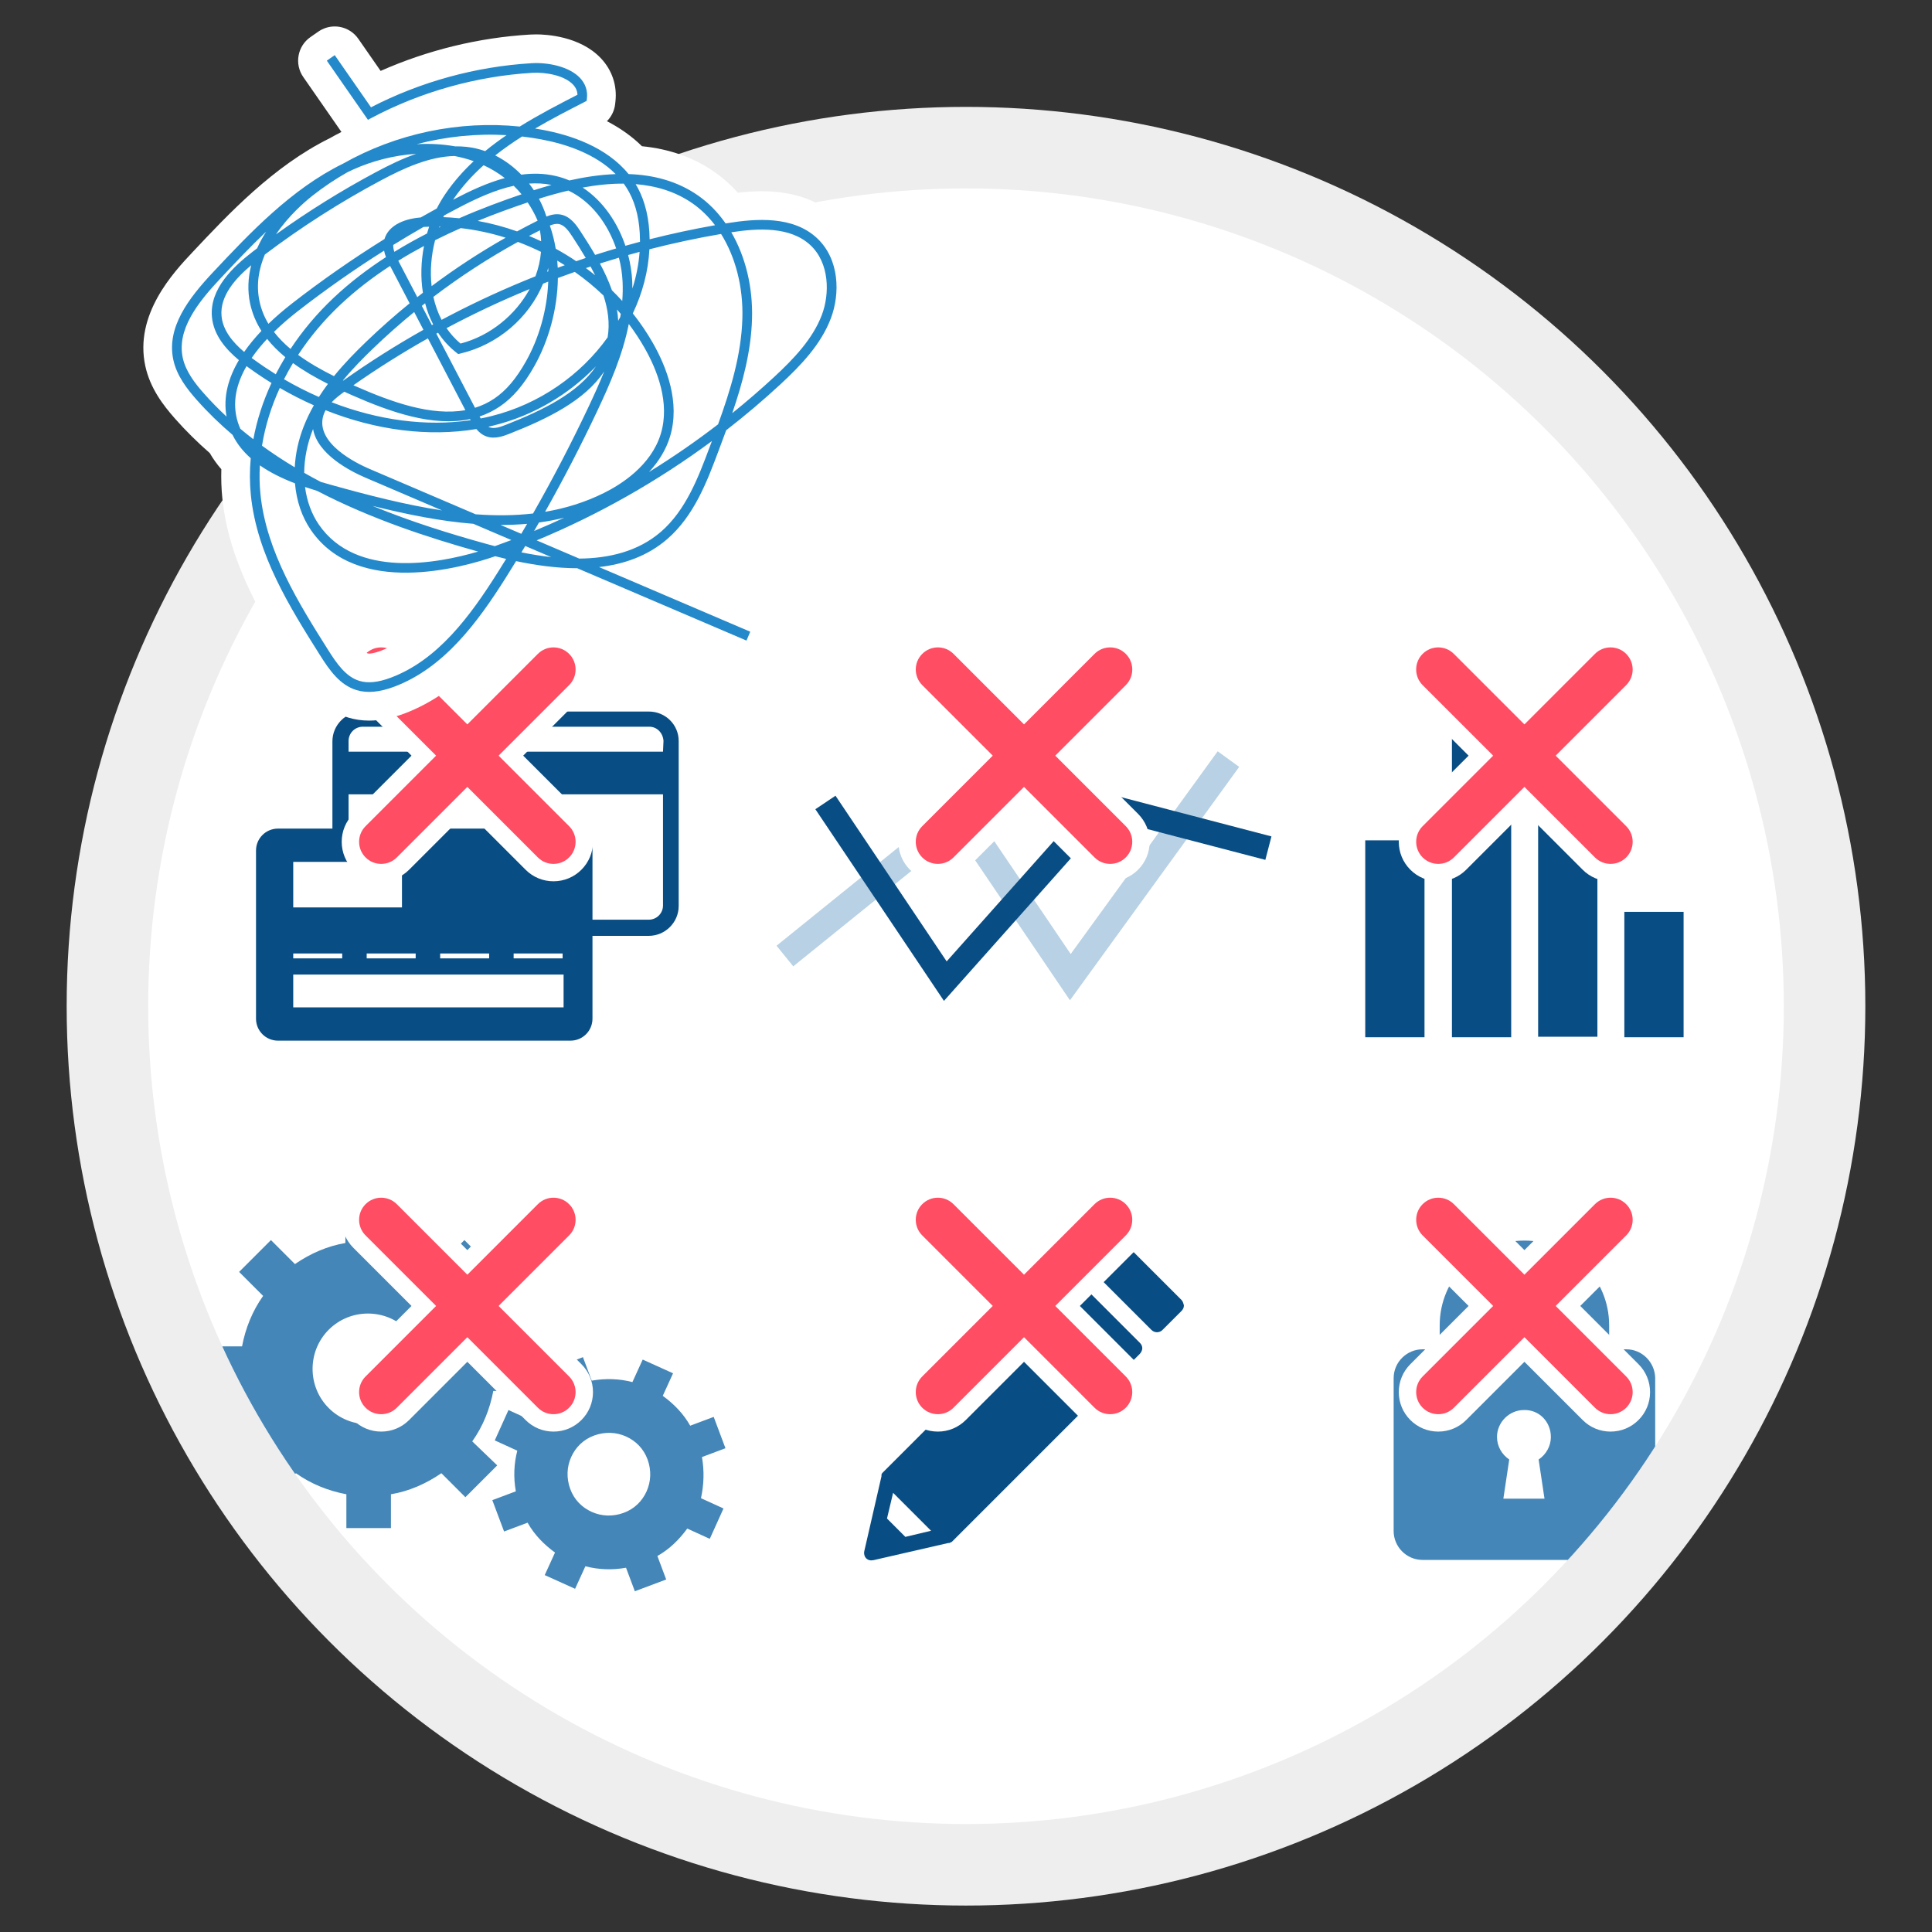 <?xml version="1.0" encoding="utf-8"?>
<!-- Generator: Adobe Illustrator 27.7.0, SVG Export Plug-In . SVG Version: 6.00 Build 0)  -->
<svg version="1.1" id="レイヤー_1" xmlns="http://www.w3.org/2000/svg" xmlns:xlink="http://www.w3.org/1999/xlink" x="0px"
	 y="0px" viewBox="0 0 450 450" style="enable-background:new 0 0 450 450;" xml:space="preserve">
<rect x="0" y="0" width="450" height="450" fill="#333333" stroke="none"/>
<style type="text/css">
	.st0{fill:#EEEEEE;}
	.st1{fill:#FFFFFF;}
	.st2{fill:none;}
	.st3{clip-path:url(#SVGID_00000024709503155917538130000004794908435349483180_);}
	.st4{fill:#084D84;}
	.st5{fill:#B8D1E4;}
	.st6{clip-path:url(#SVGID_00000024709503155917538130000004794908435349483180_);fill:#4486B8;}
	.st7{fill:#FF4D63;}
	.st8{fill:#2389CA;}
</style>
<g>
	<circle class="st0" cx="225" cy="234.368" r="209.473"/>
	<circle class="st1" cx="225" cy="234.368" r="190.484"/>
	<circle class="st2" cx="225" cy="234.368" r="190.484"/>
	<g>
		<defs>
			<circle id="SVGID_1_" cx="225" cy="234.368" r="190.484"/>
		</defs>
		<clipPath id="SVGID_00000113341530640262423340000015266608399140056460_">
			<use xlink:href="#SVGID_1_"  style="overflow:visible;"/>
		</clipPath>
		<g style="clip-path:url(#SVGID_00000113341530640262423340000015266608399140056460_);">
			<rect x="378.34" y="212.388" class="st4" width="13.803" height="29.204"/>
			<rect x="358.262" y="181.929" class="st4" width="13.803" height="59.548"/>
			<rect x="338.184" y="166.529" class="st4" width="13.803" height="75.063"/>
			<rect x="317.992" y="195.733" class="st4" width="13.803" height="45.859"/>
		</g>
		<g style="clip-path:url(#SVGID_00000113341530640262423340000015266608399140056460_);">
			<polygon class="st5" points="249.212,232.981 222.963,194.221 184.762,225.082 180.877,220.274 
				224.311,185.187 249.386,222.214 283.625,174.993 288.629,178.622 			"/>
			<polygon class="st4" points="219.866,233.128 189.915,188.485 194.604,185.339 220.495,223.929 
				255.784,184.276 296.147,194.817 294.722,200.28 257.704,190.613 			"/>
		</g>
		<path style="clip-path:url(#SVGID_00000113341530640262423340000015266608399140056460_);fill:#4486B8;" d="
			M378.796,314.279h-3.993v-5.59c0-10.951-8.898-19.735-19.735-19.735
			c-10.951,0-19.735,8.898-19.735,19.735v5.59h-3.993
			c-3.651,0-6.731,2.966-6.731,6.731v35.592c0,3.65,2.966,6.731,6.731,6.731
			h47.456c3.65,0,6.731-2.966,6.731-6.731v-35.706
			C385.412,317.245,382.446,314.279,378.796,314.279z M361.228,334.699
			c0,2.167-1.141,4.107-2.852,5.248l1.369,9.126h-9.583l1.369-9.126
			c-1.711-1.141-2.852-3.08-2.852-5.248l0,0c0-3.422,2.852-6.274,6.274-6.274
			C358.49,328.31,361.228,331.162,361.228,334.699L361.228,334.699z M367.274,314.279
			h-24.527v-5.59c0-6.731,5.476-12.206,12.206-12.206
			c6.731,0,12.206,5.476,12.206,12.206L367.274,314.279L367.274,314.279z"/>
		<g style="clip-path:url(#SVGID_00000113341530640262423340000015266608399140056460_);">
			<path class="st4" d="M251.944,299.217c-0.713-0.713-1.854-0.713-2.567,0l-43.779,43.78l0,0
				c-0.143,0.143-0.285,0.285-0.285,0.57v0.143v0.143l-3.993,17.398
				c-0.143,0.57,0,1.283,0.428,1.711s0.998,0.57,1.711,0.428l17.398-3.993h0.143
				h0.143c0.143-0.143,0.428-0.143,0.57-0.285l0,0l43.779-43.779
				c0.285-0.285,0.57-0.856,0.57-1.283c0-0.428-0.143-0.856-0.57-1.283
				L251.944,299.217z M210.874,357.97l-4.278-4.278l1.426-5.989l8.841,8.841
				L210.874,357.97z"/>
			<path class="st4" d="M275.188,302.783l-13.405-13.405c-0.713-0.713-1.854-0.713-2.567,0
				l-4.421,4.421c-0.285,0.285-0.57,0.856-0.57,1.283
				c0,0.428,0.143,0.856,0.57,1.283l13.405,13.405
				c0.713,0.713,1.854,0.713,2.567,0l4.421-4.421
				c0.285-0.285,0.57-0.713,0.57-1.283
				C275.616,303.496,275.473,303.068,275.188,302.783z"/>
		</g>
		<g style="clip-path:url(#SVGID_00000113341530640262423340000015266608399140056460_);">
			<path class="st4" d="M151.12,165.73H84.384c-3.765,0-6.959,3.08-6.959,6.959v20.306
				H64.763c-2.852,0-5.133,2.282-5.133,5.133v39.129
				c0,2.852,2.282,5.133,5.133,5.133h68.104c2.852,0,5.133-2.282,5.133-5.133
				v-19.279h13.119c3.765,0,6.959-3.08,6.959-6.959v-38.444
				C158.079,168.81,154.999,165.73,151.12,165.73z M154.428,210.905
				c0,1.825-1.483,3.308-3.308,3.308h-13.119v-16.085
				c0-2.852-2.282-5.133-5.133-5.133H81.19v-7.985h73.238V210.905z M154.428,175.085
				H81.19v-2.51c0-1.825,1.483-3.308,3.308-3.308h66.735
				c1.825,0,3.194,1.483,3.308,3.308L154.428,175.085L154.428,175.085z"/>
			<rect x="68.3" y="200.752" class="st1" width="25.325" height="10.609"/>
			<rect x="68.3" y="222.085" class="st1" width="11.408" height="1.141"/>
			<rect x="85.411" y="222.085" class="st1" width="11.408" height="1.141"/>
			<rect x="102.523" y="222.085" class="st1" width="11.408" height="1.141"/>
			<rect x="119.635" y="222.085" class="st1" width="11.408" height="1.141"/>
			<rect x="68.3" y="226.99" class="st1" width="62.971" height="7.643"/>
		</g>
		<path style="clip-path:url(#SVGID_00000113341530640262423340000015266608399140056460_);fill:#4486B8;" d="
			M163.497,339.376l5.476-2.053l-2.738-7.301l-5.476,2.053
			c-1.597-2.852-3.879-5.134-6.388-6.959l2.396-5.248l-7.073-3.194l-2.396,5.248
			c-2.966-0.799-6.274-0.913-9.468-0.342l-2.053-5.476l-7.187,2.852l2.053,5.476
			c-2.852,1.597-5.133,3.879-6.959,6.388l-5.248-2.396l-3.194,7.073l5.248,2.396
			c-0.799,3.08-0.913,6.274-0.342,9.468l-5.476,2.053l2.738,7.301l5.476-2.053
			c1.597,2.852,3.879,5.133,6.388,6.959l-2.396,5.248l7.073,3.194l2.396-5.248
			c3.08,0.799,6.274,0.913,9.468,0.342l2.053,5.476l7.301-2.738l-2.053-5.476
			c2.852-1.597,5.133-3.879,6.959-6.388l5.248,2.396l3.194-7.073l-5.248-2.396
			C163.954,345.878,164.068,342.57,163.497,339.376z M150.607,347.361
			c-1.027,2.282-2.852,4.107-5.362,5.019c-2.51,0.913-5.133,0.799-7.415-0.228
			c-2.282-1.027-4.107-2.852-5.019-5.362c-0.913-2.51-0.799-5.133,0.228-7.415
			s2.852-4.107,5.362-5.019c2.51-0.913,5.133-0.799,7.415,0.228
			c2.282,1.027,4.107,2.852,5.019,5.362
			C151.747,342.456,151.633,345.08,150.607,347.361z M109.995,335.725
			c2.51-3.536,4.107-7.529,4.905-11.75h7.871v-10.381h-7.871
			c-0.684-4.107-2.396-8.1-4.905-11.75l5.59-5.59l-7.415-7.415l-5.59,5.59
			c-3.536-2.51-7.529-4.107-11.75-4.905v-7.871H80.449v7.871
			c-4.107,0.684-8.1,2.396-11.75,4.905l-5.59-5.59l-7.415,7.415l5.59,5.59
			c-2.51,3.536-4.107,7.529-4.905,11.75h-7.643v10.381h7.871
			c0.684,4.107,2.396,8.1,4.905,11.75l-5.59,5.59l7.415,7.415l5.59-5.59
			c3.536,2.51,7.529,4.107,11.75,4.905v7.871h10.381v-7.871
			c4.107-0.684,8.1-2.396,11.75-4.905l5.59,5.59l7.415-7.415L109.995,335.725z
			 M94.823,327.968c-2.51,2.51-5.818,3.765-9.126,3.765
			c-3.308,0-6.617-1.255-9.126-3.765c-2.51-2.51-3.765-5.818-3.765-9.126
			c0-3.308,1.255-6.616,3.765-9.126c2.51-2.51,5.818-3.765,9.126-3.765
			c3.308,0,6.617,1.255,9.126,3.765c2.51,2.51,3.765,5.818,3.765,9.126
			C98.701,322.15,97.446,325.458,94.823,327.968z"/>
		<g style="clip-path:url(#SVGID_00000113341530640262423340000015266608399140056460_);">
			<path class="st1" d="M121.861,176.005l13.563-13.563
				c1.738-1.737,2.694-4.047,2.694-6.504c0-2.457-0.957-4.767-2.694-6.503
				c-1.737-1.737-4.047-2.694-6.504-2.694c-2.456,0-4.766,0.956-6.503,2.694
				l-13.564,13.564l-13.564-13.564c-1.737-1.737-4.047-2.693-6.503-2.693
				c-2.457,0-4.767,0.957-6.503,2.693c-1.738,1.737-2.694,4.047-2.694,6.504
				c0,2.457,0.957,4.767,2.694,6.503l13.564,13.564l-13.563,13.563
				c-1.738,1.737-2.694,4.047-2.694,6.504c0,2.456,0.957,4.766,2.694,6.503
				c1.737,1.737,4.047,2.694,6.504,2.694c2.456,0,4.766-0.956,6.503-2.694
				l13.564-13.564l13.564,13.564c1.737,1.737,4.047,2.693,6.503,2.693
				c2.457,0,4.767-0.957,6.503-2.694c1.738-1.737,2.694-4.047,2.694-6.504
				c0-2.457-0.957-4.767-2.694-6.503L121.861,176.005z"/>
			<path class="st7" d="M116.131,176.005l16.428-16.428c2.01-2.01,2.01-5.268,0-7.277
				c-2.01-2.01-5.268-2.01-7.277,0l-16.428,16.428l-16.428-16.428
				c-2.01-2.01-5.268-2.01-7.277,0c-2.01,2.01-2.01,5.268,0,7.277
				l16.428,16.428l-16.428,16.428c-2.01,2.01-2.01,5.268,0,7.277
				c2.01,2.01,5.268,2.01,7.277,0l16.428-16.428l16.428,16.428
				c2.01,2.01,5.268,2.01,7.277,0c2.01-2.01,2.01-5.268,0-7.277
				L116.131,176.005z"/>
		</g>
		<g style="clip-path:url(#SVGID_00000113341530640262423340000015266608399140056460_);">
			<path class="st1" d="M251.519,176.005l13.563-13.563
				c1.738-1.737,2.694-4.047,2.694-6.504c0-2.457-0.957-4.767-2.694-6.503
				c-1.737-1.737-4.047-2.694-6.504-2.694c-2.456,0-4.766,0.956-6.503,2.694
				l-13.564,13.564l-13.564-13.564c-1.737-1.737-4.047-2.693-6.503-2.693
				c-2.457,0-4.767,0.957-6.503,2.693c-1.738,1.737-2.694,4.047-2.694,6.504
				c0,2.457,0.957,4.767,2.694,6.503l13.564,13.564l-13.563,13.563
				c-1.738,1.737-2.694,4.047-2.694,6.504c0,2.456,0.957,4.766,2.694,6.503
				c1.737,1.737,4.047,2.694,6.504,2.694c2.456,0,4.766-0.956,6.503-2.694
				l13.564-13.564l13.564,13.564c1.737,1.737,4.047,2.693,6.503,2.693
				c2.457,0,4.767-0.957,6.503-2.694c1.738-1.737,2.694-4.047,2.694-6.504
				c0-2.457-0.957-4.767-2.694-6.503L251.519,176.005z"/>
			<path class="st7" d="M245.789,176.005l16.428-16.428c2.01-2.01,2.01-5.268,0-7.277
				c-2.01-2.01-5.268-2.01-7.277,0l-16.428,16.428l-16.428-16.428
				c-2.01-2.01-5.268-2.01-7.277,0c-2.01,2.01-2.01,5.268,0,7.277
				l16.428,16.428l-16.428,16.428c-2.01,2.01-2.01,5.268,0,7.277
				c2.01,2.01,5.268,2.01,7.277,0l16.428-16.428l16.428,16.428
				c2.01,2.01,5.268,2.01,7.277,0c2.01-2.01,2.01-5.268,0-7.277
				L245.789,176.005z"/>
		</g>
		<g style="clip-path:url(#SVGID_00000113341530640262423340000015266608399140056460_);">
			<path class="st1" d="M368.075,176.005l13.563-13.563c1.738-1.737,2.694-4.047,2.694-6.504
				c0-2.457-0.957-4.767-2.694-6.503c-1.737-1.737-4.047-2.694-6.504-2.694
				c-2.456,0-4.766,0.956-6.503,2.694l-13.564,13.564l-13.564-13.564
				c-1.737-1.737-4.047-2.693-6.503-2.693c-2.457,0-4.767,0.957-6.503,2.693
				c-1.738,1.737-2.694,4.047-2.694,6.504c0,2.457,0.957,4.767,2.694,6.503
				l13.564,13.564l-13.563,13.563c-1.738,1.737-2.694,4.047-2.694,6.504
				c0,2.456,0.957,4.766,2.694,6.503c1.737,1.737,4.047,2.694,6.504,2.694
				c2.456,0,4.766-0.956,6.503-2.694l13.564-13.564l13.564,13.564
				c1.737,1.737,4.047,2.693,6.503,2.693c2.457,0,4.767-0.957,6.503-2.694
				c1.738-1.737,2.694-4.047,2.694-6.504c0-2.457-0.957-4.767-2.694-6.503
				L368.075,176.005z"/>
			<path class="st7" d="M362.345,176.005l16.428-16.428c2.01-2.01,2.01-5.268,0-7.277
				c-2.01-2.01-5.268-2.01-7.277,0l-16.428,16.428l-16.428-16.428
				c-2.01-2.01-5.268-2.01-7.277,0c-2.01,2.01-2.01,5.268,0,7.277
				l16.428,16.428l-16.428,16.428c-2.01,2.01-2.01,5.268,0,7.277
				c2.01,2.01,5.268,2.01,7.277,0l16.428-16.428l16.428,16.428
				c2.01,2.01,5.268,2.01,7.277,0c2.01-2.01,2.01-5.268,0-7.277
				L362.345,176.005z"/>
		</g>
		<g style="clip-path:url(#SVGID_00000113341530640262423340000015266608399140056460_);">
			<path class="st1" d="M121.861,304.181l13.563-13.563
				c1.738-1.737,2.694-4.047,2.694-6.504c0-2.457-0.957-4.767-2.694-6.503
				c-1.737-1.737-4.047-2.694-6.504-2.694c-2.456,0-4.766,0.956-6.503,2.694
				l-13.564,13.564l-13.564-13.564c-1.737-1.737-4.047-2.693-6.503-2.693
				c-2.457,0-4.767,0.957-6.503,2.693c-1.738,1.737-2.694,4.047-2.694,6.504
				c0,2.457,0.957,4.767,2.694,6.504l13.564,13.564l-13.563,13.563
				c-1.738,1.737-2.694,4.047-2.694,6.504c0,2.456,0.957,4.766,2.694,6.503
				c1.737,1.737,4.047,2.694,6.504,2.694c2.456,0,4.766-0.956,6.503-2.694
				l13.564-13.564l13.564,13.564c1.737,1.737,4.047,2.693,6.503,2.693
				c2.457,0,4.767-0.957,6.503-2.694c1.738-1.737,2.694-4.047,2.694-6.503
				c0-2.457-0.957-4.767-2.694-6.504L121.861,304.181z"/>
			<path class="st7" d="M116.131,304.181l16.428-16.428c2.01-2.01,2.01-5.268,0-7.277
				c-2.01-2.01-5.268-2.01-7.277,0l-16.428,16.428l-16.428-16.428
				c-2.01-2.01-5.268-2.01-7.277,0c-2.01,2.01-2.01,5.268,0,7.277
				l16.428,16.428l-16.428,16.428c-2.01,2.01-2.01,5.268,0,7.277
				c2.01,2.01,5.268,2.01,7.277,0l16.428-16.428l16.428,16.428
				c2.01,2.01,5.268,2.01,7.277,0c2.01-2.01,2.01-5.268,0-7.277
				L116.131,304.181z"/>
		</g>
		<g style="clip-path:url(#SVGID_00000113341530640262423340000015266608399140056460_);">
			<path class="st1" d="M251.519,304.181l13.563-13.563
				c1.738-1.737,2.694-4.047,2.694-6.504c0-2.457-0.957-4.767-2.694-6.503
				c-1.737-1.737-4.047-2.694-6.504-2.694c-2.456,0-4.766,0.956-6.503,2.694
				l-13.564,13.564l-13.564-13.564c-1.737-1.737-4.047-2.693-6.503-2.693
				c-2.457,0-4.767,0.957-6.503,2.693c-1.738,1.737-2.694,4.047-2.694,6.504
				c0,2.457,0.957,4.767,2.694,6.504l13.564,13.564l-13.563,13.563
				c-1.738,1.737-2.694,4.047-2.694,6.504c0,2.456,0.957,4.766,2.694,6.503
				c1.737,1.737,4.047,2.694,6.504,2.694c2.456,0,4.766-0.956,6.503-2.694
				l13.564-13.564l13.564,13.564c1.737,1.737,4.047,2.693,6.503,2.693
				c2.457,0,4.767-0.957,6.503-2.694c1.738-1.737,2.694-4.047,2.694-6.503
				c0-2.457-0.957-4.767-2.694-6.504L251.519,304.181z"/>
			<path class="st7" d="M245.789,304.181l16.428-16.428c2.01-2.01,2.01-5.268,0-7.277
				c-2.01-2.01-5.268-2.01-7.277,0l-16.428,16.428l-16.428-16.428
				c-2.01-2.01-5.268-2.01-7.277,0c-2.01,2.01-2.01,5.268,0,7.277
				l16.428,16.428l-16.428,16.428c-2.01,2.01-2.01,5.268,0,7.277
				c2.01,2.01,5.268,2.01,7.277,0l16.428-16.428l16.428,16.428
				c2.01,2.01,5.268,2.01,7.277,0c2.01-2.01,2.01-5.268,0-7.277
				L245.789,304.181z"/>
		</g>
		<g style="clip-path:url(#SVGID_00000113341530640262423340000015266608399140056460_);">
			<path class="st1" d="M368.075,304.181l13.563-13.563c1.738-1.737,2.694-4.047,2.694-6.504
				c0-2.457-0.957-4.767-2.694-6.503c-1.737-1.737-4.047-2.694-6.504-2.694
				c-2.456,0-4.766,0.956-6.503,2.694l-13.564,13.564l-13.564-13.564
				c-1.737-1.737-4.047-2.693-6.503-2.693c-2.457,0-4.767,0.957-6.503,2.693
				c-1.738,1.737-2.694,4.047-2.694,6.504c0,2.457,0.957,4.767,2.694,6.504
				l13.564,13.564l-13.563,13.563c-1.738,1.737-2.694,4.047-2.694,6.504
				c0,2.456,0.957,4.766,2.694,6.503c1.737,1.737,4.047,2.694,6.504,2.694
				c2.456,0,4.766-0.956,6.503-2.694l13.564-13.564l13.564,13.564
				c1.737,1.737,4.047,2.693,6.503,2.693c2.457,0,4.767-0.957,6.503-2.694
				c1.738-1.737,2.694-4.047,2.694-6.503c0-2.457-0.957-4.767-2.694-6.504
				L368.075,304.181z"/>
			<path class="st7" d="M362.345,304.181l16.428-16.428c2.01-2.01,2.01-5.268,0-7.277
				c-2.01-2.01-5.268-2.01-7.277,0l-16.428,16.428l-16.428-16.428
				c-2.01-2.01-5.268-2.01-7.277,0c-2.01,2.01-2.01,5.268,0,7.277
				l16.428,16.428l-16.428,16.428c-2.01,2.01-2.01,5.268,0,7.277
				c2.01,2.01,5.268,2.01,7.277,0l16.428-16.428l16.428,16.428
				c2.01,2.01,5.268,2.01,7.277,0c2.01-2.01,2.01-5.268,0-7.277
				L362.345,304.181z"/>
		</g>
	</g>
	<g>
		<path class="st1" d="M194.846,50.571c-4.282-3.997-10.132-6.023-17.389-6.023
			c-1.749,0-3.579,0.111-5.595,0.342c-1.651-1.84-3.465-3.453-5.421-4.818
			c-4.82-3.365-10.499-5.383-16.915-6.014c-2.282-2.251-5.021-4.205-8.163-5.832
			c1.059-1.057,1.745-2.455,1.917-3.981l0.065-0.583
			c0.427-3.752-0.78-7.342-3.404-10.113c-4.873-5.139-12.745-5.539-15.042-5.539
			c-0.501,0-0.99,0.015-1.465,0.042c-11.913,0.706-23.823,3.614-34.778,8.464
			l-5.202-7.487c-1.011-1.455-2.561-2.449-4.305-2.763
			c-0.393-0.07-0.79-0.105-1.183-0.105c-1.354,0-2.688,0.412-3.816,1.197
			l-1.843,1.282c-3.028,2.107-3.776,6.269-1.672,9.298l8.894,12.798
			c-0.93,0.474-1.851,0.967-2.763,1.479
			c-13.083,6.473-23.523,17.584-31.919,26.52
			c-4.421,4.704-13.619,14.492-10.995,26.546c1.129,5.168,4.152,9.107,6.964,12.284
			c2.449,2.763,5.15,5.438,8.044,7.965c0.762,1.322,1.662,2.581,2.695,3.767
			c-0.069,2.251,0.007,4.484,0.225,6.671c1.558,15.521,9.799,28.599,17.066,40.134
			c2.122,3.373,5.675,9.016,12.251,11.028c1.546,0.472,3.187,0.712,4.876,0.712
			c2.592,0,5.29-0.543,8.254-1.661c13.308-5.032,21.926-16.461,29.25-28.083
			c3.38,0.542,6.545,0.846,9.571,0.919l38.196,16.33
			c0.838,0.358,1.732,0.538,2.626,0.538c0.845,0,1.69-0.16,2.489-0.48
			c1.644-0.661,2.959-1.948,3.656-3.578l0.881-2.064
			c1.449-3.392-0.127-7.316-3.519-8.766l-19.947-8.53
			c0.801-0.571,1.576-1.178,2.321-1.821c7.592-6.546,11.073-15.832,13.872-23.299
			c0,0,0.806-2.154,1.135-3.041c4.044-3.196,7.969-6.556,11.688-10.008
			c5.277-4.897,10.543-10.438,13.321-17.763
			C202.747,68.677,202.382,57.601,194.846,50.571z M180.125,60.331
			c1.809,0.261,3.173,0.813,4.072,1.652c2.031,1.896,2.093,6.073,0.979,9.012
			c-0.757,1.993-1.975,3.902-3.448,5.733c0.052-0.761,0.091-1.528,0.113-2.3
			C181.978,69.601,181.385,64.809,180.125,60.331z M147.506,99.151
			c-1.037,3.356-3.858,5.942-6.372,7.67c1.38-2.742,2.721-5.492,4.019-8.244
			c0.86-1.82,1.716-3.681,2.54-5.583
			C148.079,95.056,148.115,97.181,147.506,99.151z M101.562,107.375
			c2.497,0,4.979-0.14,7.408-0.419c0.705,0.427,1.452,0.776,2.236,1.044
			c1.189,0.405,2.45,0.611,3.747,0.611c2.701,0,4.915-0.874,6.236-1.396
			c0.912-0.359,1.834-0.73,2.758-1.116c-1.266,2.396-2.559,4.781-3.876,7.147
			c-1.099,0.06-2.22,0.091-3.359,0.091c-1.398,0-2.856-0.046-4.346-0.136
			l-13.771-5.888C99.585,107.354,100.575,107.375,101.562,107.375z M94.486,140.072
			c3.165,0,6.275-0.291,9.184-0.738c-4.29,5.479-9.142,10.051-14.959,12.243
			c-1.509,0.569-2.36,0.654-2.734,0.654c-0.204,0-0.299-0.024-0.321-0.03
			c-1.016-0.311-2.962-3.4-3.603-4.417c-2.662-4.228-5.476-8.694-7.931-13.328
			C79.53,138.154,86.416,140.072,94.486,140.072z M163.09,90.37
			c-0.951-5.307-3.116-10.117-5.259-13.857c-0.858-1.498-1.791-2.976-2.793-4.422
			c1.072-2.842,1.855-5.731,2.344-8.645c2.282-0.531,4.576-1.024,6.871-1.475
			c1.413,3.603,2.106,7.736,1.984,12.01
			C166.08,79.496,164.777,85.028,163.09,90.37z"/>
		<path class="st8" d="M173.869,149.203l-39.412-16.849
			c-4.827-0.005-9.702-0.701-14.247-1.658c-0.771,1.257-1.548,2.508-2.331,3.753
			c-6.72,10.673-14.528,21.138-26.017,25.482c-3.45,1.301-6.333,1.566-8.815,0.808
			c-3.872-1.184-6.253-4.551-8.547-8.196c-6.878-10.917-14.672-23.292-16.072-37.242
			c-0.284-2.828-0.287-5.697-0.026-8.576c-1.755-1.551-3.209-3.346-4.242-5.448
			c-2.948-2.504-5.744-5.211-8.345-8.145c-2.237-2.526-4.633-5.603-5.435-9.278
			c-1.649-7.571,3.512-14.349,9.335-20.545c8.509-9.056,18.162-19.292,30.171-25.184
			c12.43-7.03,27.008-10.102,41.177-8.649c4.428-2.76,9.037-5.145,13.438-7.402
			c-0.028-0.892-0.37-1.676-1.038-2.382c-2.031-2.14-6.349-2.914-9.503-2.728
			c-12.975,0.769-26.006,4.439-37.38,10.477l-0.88,0.467l-9.579-13.784
			l1.844-1.282l8.445,12.152c11.543-5.957,24.457-9.505,37.417-10.273
			c3.778-0.224,8.726,0.748,11.265,3.425c1.257,1.328,1.816,2.972,1.613,4.757
			l-0.067,0.598l-0.537,0.275c-3.734,1.915-7.647,3.922-11.464,6.165
			c0.599,0.095,1.197,0.199,1.795,0.31c6.516,1.215,14.851,3.987,19.976,10.295
			c5.698,0.19,11.304,1.582,16.206,5.004c2.452,1.711,4.601,3.916,6.398,6.491
			c0.098-0.015,0.198-0.033,0.296-0.048c6.843-1.115,15.413-1.729,20.977,3.463
			c5.271,4.917,5.422,12.939,3.233,18.708c-2.293,6.044-6.939,10.893-11.617,15.235
			c-4.078,3.782-8.339,7.392-12.756,10.813c-0.588,1.608-1.187,3.205-1.781,4.792
			c-2.662,7.1-5.68,15.149-11.979,20.58c-4.561,3.936-10.076,5.842-15.854,6.496
			l35.218,15.059L173.869,149.203z M60.53,108.392
			c-0.129,2.245-0.089,4.478,0.132,6.684c1.348,13.425,8.993,25.561,15.737,36.269
			c2.062,3.271,4.171,6.287,7.303,7.245c1.99,0.608,4.398,0.359,7.367-0.762
			c10.894-4.105,18.398-14.238,24.909-24.577c0.643-1.02,1.281-2.044,1.914-3.073
			c-0.862-0.201-1.711-0.41-2.54-0.623c-7.873,2.73-32.193,9.517-42.93-6.087
			c-2.129-3.092-3.377-6.857-3.715-10.887
			C65.759,111.447,62.952,110.089,60.53,108.392z M134.914,130.106
			c6.96-0.062,13.721-1.666,19.005-6.222c5.866-5.057,8.776-12.819,11.343-19.667
			c0.185-0.495,0.37-0.989,0.556-1.484c-12.598,9.325-26.383,17.146-40.823,23.132
			L134.914,130.106z M121.45,128.657c2.252,0.456,4.581,0.84,6.932,1.098
			l-6.04-2.583C122.045,127.669,121.748,128.163,121.45,128.657z M124.401,123.68
			c2.366-0.985,4.711-2.019,7.038-3.103c-1.943,0.482-3.905,0.852-5.892,1.122
			C125.167,122.36,124.785,123.022,124.401,123.68z M147.397,73
			c1.71,2.157,3.265,4.438,4.636,6.833c3.196,5.581,6.486,13.92,4.002,21.954
			c-0.902,2.916-2.562,5.671-4.871,8.153c5.554-3.428,10.929-7.137,16.091-11.107
			c2.885-7.966,5.416-16.165,5.659-24.663c0.212-7.371-1.604-14.3-4.963-19.675
			c-5.607,0.962-11.178,2.154-16.691,3.569
			C150.995,63.219,149.639,68.275,147.397,73z M126.966,119.205
			c4.71-0.788,9.278-2.19,13.674-4.368c3.989-1.97,10.979-6.368,13.249-13.712
			c2.247-7.265-0.829-14.981-3.805-20.174c-1.093-1.909-2.305-3.743-3.626-5.494
			c-1.422,7.243-4.441,14.115-7.346,20.269
			C135.364,103.665,131.3,111.517,126.966,119.205z M115.253,127.21
			c1.289-0.459,2.574-0.932,3.856-1.42l-8.849-3.783
			c-7.643-0.602-15.51-2.183-23.506-4.18c9.017,3.711,18.076,6.509,26.327,8.798
			C113.788,126.821,114.512,127.017,115.253,127.21z M116.589,122.271l4.826,2.063
			c0.455-0.772,0.909-1.547,1.36-2.324
			C120.734,122.191,118.669,122.274,116.589,122.271z M71.049,113.431
			c0.418,3.246,1.498,6.257,3.223,8.766c8.681,12.613,27.608,9.071,37.087,6.279
			c-11.744-3.297-25.008-7.636-37.492-14.14
			C72.926,114.049,71.985,113.75,71.049,113.431z M170.331,54.105
			c3.285,5.629,5.043,12.678,4.83,20.132c-0.219,7.619-2.178,14.917-4.606,22.001
			c3.378-2.719,6.654-5.549,9.819-8.485c4.479-4.155,8.916-8.774,11.047-14.385
			c1.859-4.902,1.818-12.085-2.667-16.269
			C184.072,52.728,176.548,53.141,170.331,54.105z M110.785,119.789
			c4.557,0.339,9.021,0.318,13.373-0.186c4.629-8.12,8.953-16.429,12.924-24.837
			c1.239-2.626,2.502-5.388,3.644-8.247c-4.532,6.784-13.111,10.981-21.986,14.479
			c-1.358,0.536-3.412,1.347-5.379,0.677c-1-0.342-1.769-0.972-2.407-1.742
			c-11.178,1.859-23.401,0.276-35.118-4.384c-0.226,0.406-0.407,0.831-0.538,1.278
			c-1.87,6.427,7.758,11.106,10.753,12.388L110.785,119.789z M74.731,112.252
			c0.744,0.221,1.492,0.436,2.242,0.645c8.825,2.459,17.537,4.705,25.993,5.991
			l-17.797-7.61c-3.663-1.565-11.203-5.462-12.252-11.344
			c-0.014,0.036-0.029,0.072-0.043,0.108c-1.326,3.336-1.995,6.786-2.02,10.093
			C72.136,110.865,73.428,111.57,74.731,112.252z M113.731,99.396
			c0.113,0.06,0.232,0.112,0.354,0.153c1.096,0.373,2.437-0.09,3.831-0.639
			c8.494-3.347,16.68-7.325,20.906-13.6
			c-6.293,6.533-14.566,11.507-23.887,13.804
			C114.536,99.212,114.135,99.306,113.731,99.396z M111.97,97.468
			c0.815-0.159,1.623-0.336,2.425-0.535c11.251-2.78,20.894-9.609,27.136-18.358
			c0.544-3.262,0.092-6.52-0.968-9.745c-2.084-1.996-4.323-3.836-6.686-5.498
			c-1.316,0.461-2.628,0.934-3.933,1.42c-0.104,7.307-2.169,14.651-5.509,20.566
			c-2.447,4.331-4.984,7.297-7.984,9.337c-1.509,1.028-3.095,1.801-4.747,2.353
			C111.792,97.164,111.88,97.319,111.97,97.468z M77.247,93.693
			c10.82,4.204,22.042,5.698,32.372,4.177c-0.047-0.085-0.091-0.17-0.138-0.255
			c-8.624,1.846-18.539-1.619-27.486-5.566c-0.604-0.266-1.205-0.536-1.806-0.81
			C79.14,92,78.106,92.802,77.247,93.693z M110.641,94.984
			c1.589-0.493,3.114-1.211,4.549-2.187c2.702-1.838,5.019-4.565,7.289-8.583
			c3.038-5.379,4.971-11.995,5.216-18.611c-0.401,0.155-0.805,0.311-1.207,0.469
			c-3.234,7.853-10.462,14.207-19.24,16.27l-0.527,0.124l-0.425-0.336
			c-1.703-1.342-3.119-2.907-4.264-4.636c-0.135,0.074-0.268,0.146-0.402,0.22
			L110.641,94.984z M82.312,89.732c0.197,0.088,0.393,0.175,0.59,0.262
			c8.368,3.692,17.592,6.962,25.491,5.538L99.667,78.808
			C93.706,82.166,87.911,85.811,82.312,89.732z M143.699,72.087
			c0.149,0.872,0.248,1.75,0.29,2.632c0.164-0.288,0.322-0.578,0.479-0.87
			c0.042-0.246,0.082-0.492,0.12-0.738
			C144.296,72.766,143.999,72.425,143.699,72.087z M142.531,67.613
			c0.825,0.808,1.628,1.639,2.405,2.493c0.117-1.492,0.146-2.995,0.075-4.5
			c-0.085-1.836-0.372-3.721-0.852-5.585c-1.478,0.435-2.954,0.887-4.425,1.354
			C140.835,63.425,141.797,65.506,142.531,67.613z M61.028,103.816
			c2.468,1.794,5.018,3.468,7.625,5.031c0.166-3.189,0.874-6.463,2.135-9.635
			c0.665-1.674,1.447-3.276,2.317-4.808c-2.683-1.187-5.335-2.536-7.932-4.042
			C63.152,94.756,61.751,99.286,61.028,103.816z M146.312,59.4
			c0.531,2.036,0.849,4.096,0.945,6.098c0.026,0.571,0.04,1.143,0.04,1.712
			c0.896-2.781,1.469-5.645,1.677-8.545
			C148.087,58.904,147.198,59.149,146.312,59.4z M151.309,55.735
			c5.041-1.278,10.122-2.37,15.24-3.274c-1.511-1.989-3.259-3.702-5.218-5.07
			c-4.004-2.796-8.564-4.119-13.274-4.501c0.157,0.263,0.311,0.53,0.459,0.803
			C150.311,47.009,151.251,51.059,151.309,55.735z M107.265,80.025
			c6.904-1.796,12.828-6.661,16.097-12.698c-6.598,2.708-13.058,5.747-19.351,9.1
			C104.914,77.748,105.996,78.96,107.265,80.025z M136.467,62.443
			c0.731,0.541,1.446,1.101,2.151,1.675c-0.334-0.682-0.689-1.362-1.057-2.04
			C137.196,62.199,136.831,62.321,136.467,62.443z M145.668,57.247
			c1.13-0.319,2.262-0.629,3.397-0.93c0-0.132,0.001-0.268-0.001-0.4
			c-0.034-4.374-0.883-8.127-2.523-11.154c-0.378-0.701-0.798-1.363-1.255-1.991
			c-3.201-0.022-6.435,0.337-9.575,0.916
			C140.463,46.805,143.832,51.841,145.668,57.247z M55.98,99.872
			c0.993,0.835,2.003,1.647,3.031,2.436c0.814-4.421,2.238-8.826,4.226-13.103
			c-1.781-1.098-3.534-2.271-5.253-3.517c-0.187-0.135-0.374-0.271-0.562-0.412
			c-2.37,4.115-3.449,8.578-2.009,13.113C55.577,98.9,55.766,99.395,55.98,99.872
			z M138.618,59.373c1.628-0.521,3.259-1.022,4.9-1.505
			c-1.948-5.698-5.727-10.917-11.131-13.481c-2.39,0.56-4.696,1.218-6.861,1.901
			c0.708,1.324,1.295,2.712,1.745,4.149c1.072-0.426,2.198-0.686,3.387-0.452
			c2.291,0.455,3.695,2.604,4.536,3.887
			C136.374,55.679,137.54,57.514,138.618,59.373z M134.207,60.839
			c0.741-0.254,1.481-0.505,2.225-0.752c-0.986-1.681-2.046-3.345-3.12-4.985
			c-0.873-1.337-1.831-2.663-3.092-2.912c-0.671-0.133-1.398,0.043-2.15,0.346
			c0.609,1.749,1.062,3.555,1.369,5.395
			C131.072,58.826,132.663,59.798,134.207,60.839z M66.154,88.335
			c2.657,1.55,5.371,2.927,8.119,4.13c0.669-1.05,1.375-2.064,2.108-3.047
			c-2.904-1.463-5.668-3.056-8.138-4.848
			C67.497,85.809,66.797,87.066,66.154,88.335z M129.907,62.371
			c0.546-0.201,1.093-0.4,1.641-0.597c-0.577-0.367-1.162-0.724-1.754-1.07
			C129.845,61.258,129.881,61.814,129.907,62.371z M79.87,88.617
			c0.026,0.011,0.051,0.023,0.075,0.035c6.014-4.267,12.253-8.217,18.682-11.836
			l-2.157-4.137c-3.286,2.688-6.465,5.507-9.539,8.458
			C84.587,83.388,82.137,85.869,79.87,88.617z M127.446,63.293
			c0.087-0.033,0.175-0.067,0.264-0.101c-0.007-0.269-0.018-0.536-0.029-0.805
			C127.608,62.692,127.53,62.993,127.446,63.293z M104.582,73.587
			c6.546-3.418,13.269-6.498,20.133-9.228c0.689-1.842,1.133-3.755,1.29-5.695
			c-1.751-0.861-3.546-1.636-5.373-2.319c-6.878,3.788-13.454,8.065-19.688,12.805
			c0.409,1.878,1.04,3.679,1.912,5.349
			C103.428,74.192,104.004,73.888,104.582,73.587z M98.252,71.241l2.338,4.483
			c0.1-0.055,0.2-0.109,0.3-0.164c-0.806-1.554-1.427-3.207-1.872-4.922
			C98.764,70.837,98.506,71.039,98.252,71.241z M69.444,82.662
			c2.499,1.835,5.345,3.457,8.345,4.95c2.427-2.995,5.068-5.677,7.588-8.096
			c3.227-3.099,6.574-6.057,10.032-8.87l-4.521-8.665
			c-0.007-0.014-0.014-0.027-0.021-0.041c-4.062,2.645-8.002,5.649-11.624,9.066
			C75.439,74.596,72.155,78.524,69.444,82.662z M61.986,53.957
			c-3.767,3.58-7.287,7.327-10.634,10.891
			c-5.403,5.749-10.205,11.973-8.777,18.529c0.692,3.169,2.875,5.957,4.922,8.265
			c1.675,1.892,3.436,3.685,5.27,5.392c-0.836-4.621,0.461-9.074,2.876-13.154
			c-3.039-2.532-5.887-5.811-6.279-10.055c-0.607-6.607,5.128-11.84,9.495-15.201
			c0.344-0.265,0.691-0.53,1.036-0.793C60.474,56.529,61.172,55.236,61.986,53.957z
			 M123.216,54.953c0.954,0.391,1.899,0.807,2.831,1.247
			c-0.039-0.862-0.137-1.716-0.287-2.559
			C124.907,54.07,124.049,54.511,123.216,54.953z M58.625,83.371
			c0.227,0.17,0.453,0.336,0.676,0.498c1.613,1.171,3.258,2.273,4.926,3.307
			c0.688-1.345,1.432-2.674,2.23-3.985c-1.591-1.307-3.02-2.718-4.239-4.256
			C60.905,80.344,59.683,81.829,58.625,83.371z M92.769,60.733
			c0.036,0.069,0.073,0.139,0.109,0.209l4.316,8.272
			c0.436-0.344,0.874-0.686,1.312-1.027c-0.568-3.543-0.453-7.275,0.252-10.896
			C96.756,58.361,94.751,59.506,92.769,60.733z M101.338,55.953
			c-0.902,3.514-1.207,7.19-0.808,10.694c5.5-4.119,11.26-7.887,17.249-11.282
			c-3.408-1.073-6.917-1.827-10.464-2.232
			C105.348,54.004,103.349,54.942,101.338,55.953z M122.724,52.675
			c0.83-0.433,1.666-0.861,2.504-1.28c-0.641-1.479-1.414-2.903-2.325-4.249
			c-0.021,0.007-0.042,0.014-0.063,0.022c-3.481,1.176-7.415,2.584-11.57,4.284
			c3.112,0.564,6.181,1.384,9.165,2.441
			C121.195,53.48,121.958,53.075,122.724,52.675z M63.808,77.308
			c1.098,1.426,2.402,2.742,3.862,3.966c2.786-4.227,6.146-8.237,10.031-11.9
			c3.802-3.59,7.94-6.73,12.2-9.485c-0.185-0.478-0.342-0.982-0.441-1.504
			c-6.912,4.358-13.609,9.055-20.04,14.054
			C67.543,73.898,65.619,75.534,63.808,77.308z M132.616,42.031
			c3.482-0.78,7.129-1.345,10.783-1.478c-4.757-4.808-11.777-7.05-17.377-8.095
			c-1.466-0.273-2.94-0.494-4.419-0.663c-2.154,1.367-4.256,2.828-6.256,4.41
			c2.239,1.123,4.295,2.653,6.078,4.48c2.662-0.361,5.339-0.313,8.017,0.309
			C130.549,41.251,131.607,41.6,132.616,42.031z M58.512,61.776
			c-3.574,2.993-7.347,7.112-6.911,11.843c0.312,3.384,2.669,6.15,5.266,8.356
			c1.19-1.715,2.559-3.354,4.026-4.9c-1.235-1.938-2.146-4.068-2.647-6.43
			C57.637,67.778,57.745,64.784,58.512,61.776z M124.345,44.306
			c1.319-0.421,2.693-0.837,4.111-1.23c-1.73-0.352-3.474-0.44-5.224-0.319
			C123.622,43.259,123.994,43.776,124.345,44.306z M106.956,50.838
			c5.222-2.287,10.198-4.107,14.529-5.584c-0.567-0.684-1.176-1.343-1.828-1.975
			c-4.33,0.938-8.651,2.922-12.814,5.095c-1.13,0.589-2.277,1.202-3.412,1.82
			c-0.062,0.128-0.122,0.255-0.183,0.385
			C104.489,50.623,105.724,50.71,106.956,50.838z M61.691,59.287
			c-1.4,3.303-2.076,7-1.249,10.891c0.405,1.898,1.117,3.642,2.081,5.25
			c1.792-1.734,3.676-3.329,5.518-4.763c6.889-5.355,14.085-10.367,21.517-14.993
			c0.814-2.805,3.887-4.644,8.433-5.023c1.243-0.709,2.491-1.404,3.746-2.091
			c0.588-1.163,1.243-2.278,1.961-3.335c1.931-2.846,4.177-5.384,6.636-7.682
			c-1.461-0.519-2.963-0.917-4.487-1.207c-5.897,0.146-11.734,2.8-17.203,5.727
			C79.249,47.078,70.189,52.868,61.691,59.287z M91.591,57.056
			c-0.023,0.52,0.078,1.054,0.257,1.605c2.519-1.549,5.069-2.978,7.608-4.27
			c0.152-0.533,0.319-1.062,0.496-1.585c-0.386,0.01-0.774,0.024-1.16,0.044
			c-0.044,0.001-0.09,0.004-0.135,0.006C96.28,54.217,93.923,55.617,91.591,57.056
			z M102.253,52.999c0.134-0.065,0.267-0.128,0.399-0.192
			c-0.108-0.003-0.218-0.005-0.326-0.008
			C102.302,52.865,102.278,52.933,102.253,52.999z M105.804,46.384
			c3.811-1.99,7.759-3.826,11.77-4.91c-1.549-1.199-3.204-2.189-4.936-2.99
			c-2.652,2.379-5.057,5.02-7.084,8.005c-0.008,0.013-0.018,0.027-0.026,0.04
			c0,0,0,0,0.002-0.001C105.621,46.479,105.712,46.431,105.804,46.384z M105.975,34.087
			c0.881-0.013,1.769,0.023,2.657,0.117c1.5,0.158,2.963,0.499,4.371,0.999
			c1.602-1.319,3.271-2.554,4.982-3.722c-7.025-0.409-14.112,0.32-20.924,2.102
			C100.037,33.414,103.046,33.561,105.975,34.087z M80.918,40.12
			c-2.856,1.619-5.588,3.448-8.169,5.486c-1.771,1.399-5.509,4.623-8.468,8.984
			c7.431-5.34,15.246-10.205,23.303-14.507c3.023-1.617,6.139-3.142,9.344-4.253
			c-5.211,0.332-10.331,1.686-14.726,3.684
			C81.771,39.711,81.342,39.913,80.918,40.12z"/>
	</g>
</g>
</svg>
